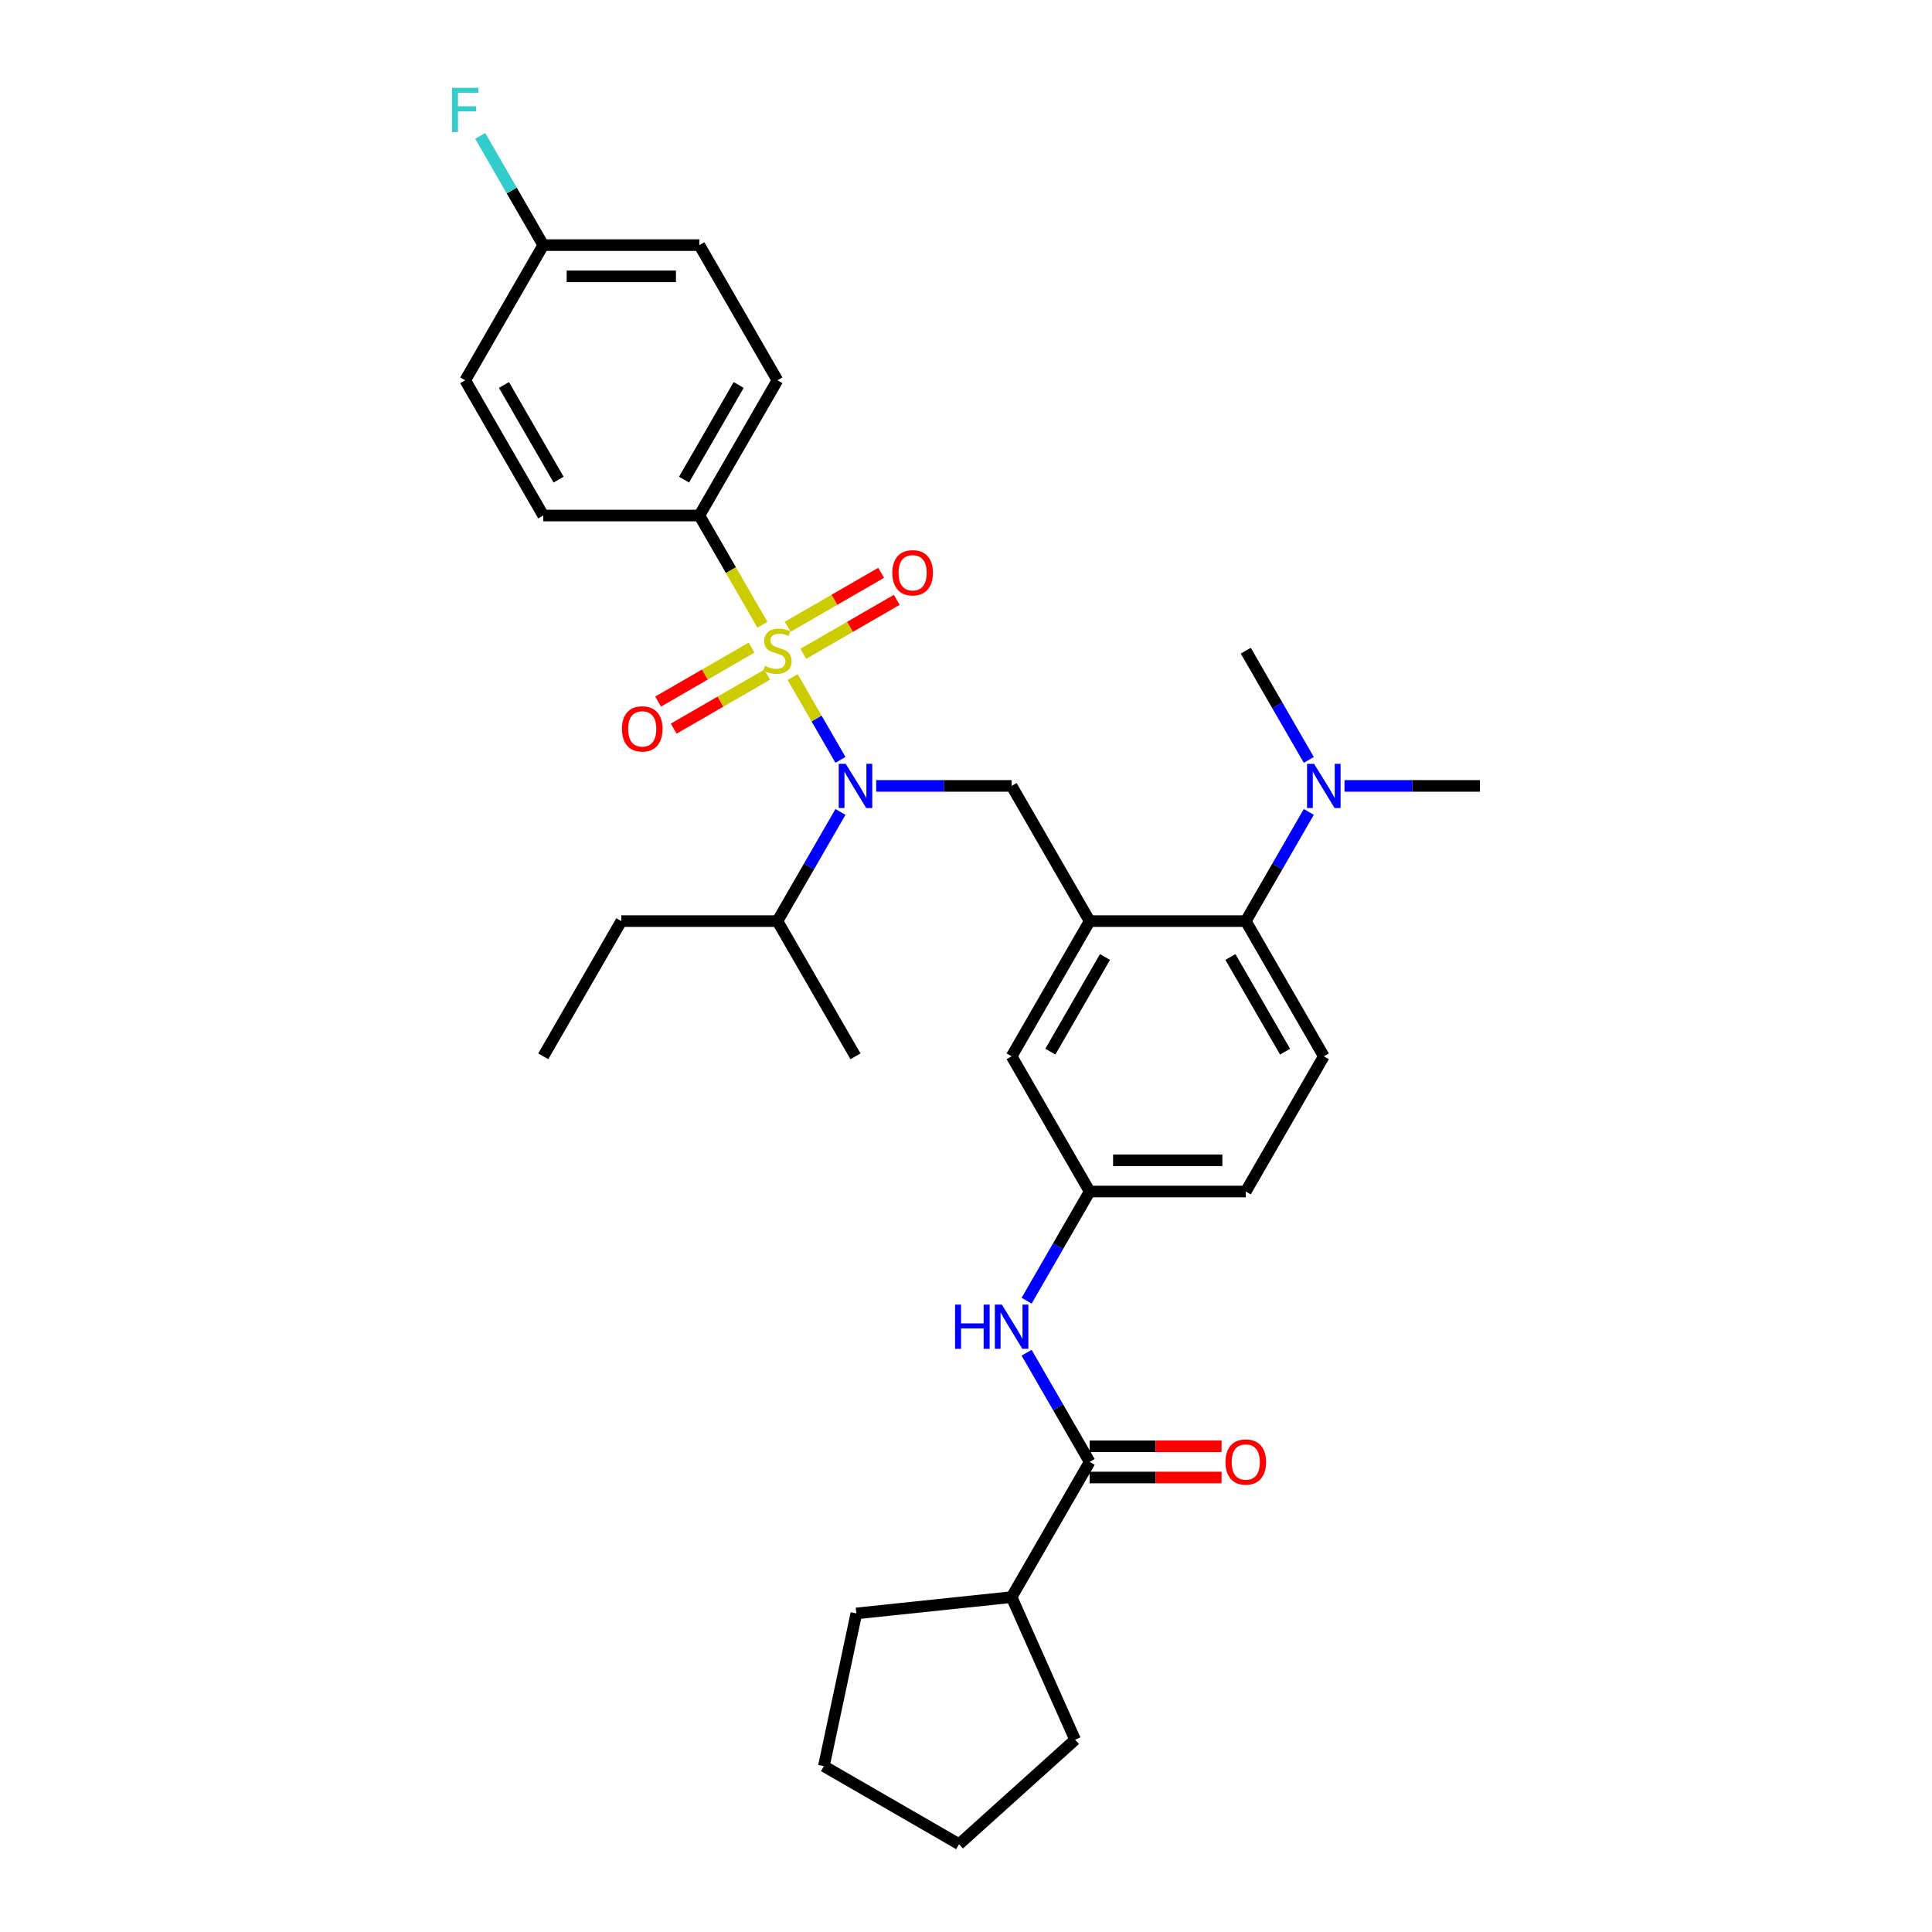 <?xml version='1.0' encoding='iso-8859-1'?>
<svg version='1.1' baseProfile='full'
              xmlns='http://www.w3.org/2000/svg'
                      xmlns:rdkit='http://www.rdkit.org/xml'
                      xmlns:xlink='http://www.w3.org/1999/xlink'
                  xml:space='preserve'
width='1000px' height='1000px' viewBox='0 0 1000 1000'>
<!-- END OF HEADER -->
<rect style='opacity:1.0;fill:#FFFFFF;stroke:none' width='1000' height='1000' x='0' y='0'> </rect>
<path class='bond-0' d='M 531.375,700.164 L 547.69,728.422' style='fill:none;fill-rule:evenodd;stroke:#0000FF;stroke-width:6px;stroke-linecap:butt;stroke-linejoin:miter;stroke-opacity:1' />
<path class='bond-0' d='M 547.69,728.422 L 564.005,756.68' style='fill:none;fill-rule:evenodd;stroke:#000000;stroke-width:6px;stroke-linecap:butt;stroke-linejoin:miter;stroke-opacity:1' />
<path class='bond-1' d='M 531.375,673.24 L 547.69,644.982' style='fill:none;fill-rule:evenodd;stroke:#0000FF;stroke-width:6px;stroke-linecap:butt;stroke-linejoin:miter;stroke-opacity:1' />
<path class='bond-1' d='M 547.69,644.982 L 564.005,616.724' style='fill:none;fill-rule:evenodd;stroke:#000000;stroke-width:6px;stroke-linecap:butt;stroke-linejoin:miter;stroke-opacity:1' />
<path class='bond-2' d='M 523.603,826.659 L 556.469,900.477' style='fill:none;fill-rule:evenodd;stroke:#000000;stroke-width:6px;stroke-linecap:butt;stroke-linejoin:miter;stroke-opacity:1' />
<path class='bond-3' d='M 523.603,826.659 L 443.241,835.105' style='fill:none;fill-rule:evenodd;stroke:#000000;stroke-width:6px;stroke-linecap:butt;stroke-linejoin:miter;stroke-opacity:1' />
<path class='bond-4' d='M 523.603,826.659 L 564.005,756.68' style='fill:none;fill-rule:evenodd;stroke:#000000;stroke-width:6px;stroke-linecap:butt;stroke-linejoin:miter;stroke-opacity:1' />
<path class='bond-5' d='M 564.005,764.761 L 598.145,764.761' style='fill:none;fill-rule:evenodd;stroke:#000000;stroke-width:6px;stroke-linecap:butt;stroke-linejoin:miter;stroke-opacity:1' />
<path class='bond-5' d='M 598.145,764.761 L 632.284,764.761' style='fill:none;fill-rule:evenodd;stroke:#FF0000;stroke-width:6px;stroke-linecap:butt;stroke-linejoin:miter;stroke-opacity:1' />
<path class='bond-5' d='M 564.005,748.6 L 598.145,748.6' style='fill:none;fill-rule:evenodd;stroke:#000000;stroke-width:6px;stroke-linecap:butt;stroke-linejoin:miter;stroke-opacity:1' />
<path class='bond-5' d='M 598.145,748.6 L 632.284,748.6' style='fill:none;fill-rule:evenodd;stroke:#FF0000;stroke-width:6px;stroke-linecap:butt;stroke-linejoin:miter;stroke-opacity:1' />
<path class='bond-6' d='M 556.469,900.477 L 496.42,954.545' style='fill:none;fill-rule:evenodd;stroke:#000000;stroke-width:6px;stroke-linecap:butt;stroke-linejoin:miter;stroke-opacity:1' />
<path class='bond-7' d='M 361.995,266.832 L 402.397,196.853' style='fill:none;fill-rule:evenodd;stroke:#000000;stroke-width:6px;stroke-linecap:butt;stroke-linejoin:miter;stroke-opacity:1' />
<path class='bond-7' d='M 354.059,248.254 L 382.341,199.27' style='fill:none;fill-rule:evenodd;stroke:#000000;stroke-width:6px;stroke-linecap:butt;stroke-linejoin:miter;stroke-opacity:1' />
<path class='bond-8' d='M 361.995,266.832 L 281.191,266.832' style='fill:none;fill-rule:evenodd;stroke:#000000;stroke-width:6px;stroke-linecap:butt;stroke-linejoin:miter;stroke-opacity:1' />
<path class='bond-9' d='M 361.995,266.832 L 378.319,295.106' style='fill:none;fill-rule:evenodd;stroke:#000000;stroke-width:6px;stroke-linecap:butt;stroke-linejoin:miter;stroke-opacity:1' />
<path class='bond-9' d='M 378.319,295.106 L 394.643,323.38' style='fill:none;fill-rule:evenodd;stroke:#CCCC00;stroke-width:6px;stroke-linecap:butt;stroke-linejoin:miter;stroke-opacity:1' />
<path class='bond-10' d='M 453.497,406.788 L 488.55,406.788' style='fill:none;fill-rule:evenodd;stroke:#0000FF;stroke-width:6px;stroke-linecap:butt;stroke-linejoin:miter;stroke-opacity:1' />
<path class='bond-10' d='M 488.55,406.788 L 523.603,406.788' style='fill:none;fill-rule:evenodd;stroke:#000000;stroke-width:6px;stroke-linecap:butt;stroke-linejoin:miter;stroke-opacity:1' />
<path class='bond-11' d='M 435.027,393.326 L 422.654,371.896' style='fill:none;fill-rule:evenodd;stroke:#0000FF;stroke-width:6px;stroke-linecap:butt;stroke-linejoin:miter;stroke-opacity:1' />
<path class='bond-11' d='M 422.654,371.896 L 410.281,350.465' style='fill:none;fill-rule:evenodd;stroke:#CCCC00;stroke-width:6px;stroke-linecap:butt;stroke-linejoin:miter;stroke-opacity:1' />
<path class='bond-12' d='M 435.027,420.25 L 418.712,448.509' style='fill:none;fill-rule:evenodd;stroke:#0000FF;stroke-width:6px;stroke-linecap:butt;stroke-linejoin:miter;stroke-opacity:1' />
<path class='bond-12' d='M 418.712,448.509 L 402.397,476.767' style='fill:none;fill-rule:evenodd;stroke:#000000;stroke-width:6px;stroke-linecap:butt;stroke-linejoin:miter;stroke-opacity:1' />
<path class='bond-13' d='M 388.999,335.214 L 364.816,349.177' style='fill:none;fill-rule:evenodd;stroke:#CCCC00;stroke-width:6px;stroke-linecap:butt;stroke-linejoin:miter;stroke-opacity:1' />
<path class='bond-13' d='M 364.816,349.177 L 340.633,363.139' style='fill:none;fill-rule:evenodd;stroke:#FF0000;stroke-width:6px;stroke-linecap:butt;stroke-linejoin:miter;stroke-opacity:1' />
<path class='bond-13' d='M 397.08,349.21 L 372.896,363.172' style='fill:none;fill-rule:evenodd;stroke:#CCCC00;stroke-width:6px;stroke-linecap:butt;stroke-linejoin:miter;stroke-opacity:1' />
<path class='bond-13' d='M 372.896,363.172 L 348.713,377.135' style='fill:none;fill-rule:evenodd;stroke:#FF0000;stroke-width:6px;stroke-linecap:butt;stroke-linejoin:miter;stroke-opacity:1' />
<path class='bond-14' d='M 415.794,338.405 L 439.977,324.443' style='fill:none;fill-rule:evenodd;stroke:#CCCC00;stroke-width:6px;stroke-linecap:butt;stroke-linejoin:miter;stroke-opacity:1' />
<path class='bond-14' d='M 439.977,324.443 L 464.161,310.481' style='fill:none;fill-rule:evenodd;stroke:#FF0000;stroke-width:6px;stroke-linecap:butt;stroke-linejoin:miter;stroke-opacity:1' />
<path class='bond-14' d='M 407.714,324.41 L 431.897,310.448' style='fill:none;fill-rule:evenodd;stroke:#CCCC00;stroke-width:6px;stroke-linecap:butt;stroke-linejoin:miter;stroke-opacity:1' />
<path class='bond-14' d='M 431.897,310.448 L 456.08,296.485' style='fill:none;fill-rule:evenodd;stroke:#FF0000;stroke-width:6px;stroke-linecap:butt;stroke-linejoin:miter;stroke-opacity:1' />
<path class='bond-15' d='M 402.397,196.853 L 361.995,126.875' style='fill:none;fill-rule:evenodd;stroke:#000000;stroke-width:6px;stroke-linecap:butt;stroke-linejoin:miter;stroke-opacity:1' />
<path class='bond-16' d='M 281.191,266.832 L 240.789,196.853' style='fill:none;fill-rule:evenodd;stroke:#000000;stroke-width:6px;stroke-linecap:butt;stroke-linejoin:miter;stroke-opacity:1' />
<path class='bond-16' d='M 289.126,248.254 L 260.845,199.27' style='fill:none;fill-rule:evenodd;stroke:#000000;stroke-width:6px;stroke-linecap:butt;stroke-linejoin:miter;stroke-opacity:1' />
<path class='bond-17' d='M 402.397,476.767 L 321.593,476.767' style='fill:none;fill-rule:evenodd;stroke:#000000;stroke-width:6px;stroke-linecap:butt;stroke-linejoin:miter;stroke-opacity:1' />
<path class='bond-18' d='M 402.397,476.767 L 442.799,546.745' style='fill:none;fill-rule:evenodd;stroke:#000000;stroke-width:6px;stroke-linecap:butt;stroke-linejoin:miter;stroke-opacity:1' />
<path class='bond-19' d='M 523.603,406.788 L 564.005,476.767' style='fill:none;fill-rule:evenodd;stroke:#000000;stroke-width:6px;stroke-linecap:butt;stroke-linejoin:miter;stroke-opacity:1' />
<path class='bond-20' d='M 321.593,476.767 L 281.191,546.745' style='fill:none;fill-rule:evenodd;stroke:#000000;stroke-width:6px;stroke-linecap:butt;stroke-linejoin:miter;stroke-opacity:1' />
<path class='bond-21' d='M 766.015,406.788 L 730.962,406.788' style='fill:none;fill-rule:evenodd;stroke:#000000;stroke-width:6px;stroke-linecap:butt;stroke-linejoin:miter;stroke-opacity:1' />
<path class='bond-21' d='M 730.962,406.788 L 695.91,406.788' style='fill:none;fill-rule:evenodd;stroke:#0000FF;stroke-width:6px;stroke-linecap:butt;stroke-linejoin:miter;stroke-opacity:1' />
<path class='bond-22' d='M 677.439,393.326 L 661.124,365.068' style='fill:none;fill-rule:evenodd;stroke:#0000FF;stroke-width:6px;stroke-linecap:butt;stroke-linejoin:miter;stroke-opacity:1' />
<path class='bond-22' d='M 661.124,365.068 L 644.809,336.81' style='fill:none;fill-rule:evenodd;stroke:#000000;stroke-width:6px;stroke-linecap:butt;stroke-linejoin:miter;stroke-opacity:1' />
<path class='bond-23' d='M 677.439,420.25 L 661.124,448.509' style='fill:none;fill-rule:evenodd;stroke:#0000FF;stroke-width:6px;stroke-linecap:butt;stroke-linejoin:miter;stroke-opacity:1' />
<path class='bond-23' d='M 661.124,448.509 L 644.809,476.767' style='fill:none;fill-rule:evenodd;stroke:#000000;stroke-width:6px;stroke-linecap:butt;stroke-linejoin:miter;stroke-opacity:1' />
<path class='bond-24' d='M 564.005,616.724 L 644.809,616.724' style='fill:none;fill-rule:evenodd;stroke:#000000;stroke-width:6px;stroke-linecap:butt;stroke-linejoin:miter;stroke-opacity:1' />
<path class='bond-24' d='M 576.126,600.563 L 632.688,600.563' style='fill:none;fill-rule:evenodd;stroke:#000000;stroke-width:6px;stroke-linecap:butt;stroke-linejoin:miter;stroke-opacity:1' />
<path class='bond-25' d='M 564.005,616.724 L 523.603,546.745' style='fill:none;fill-rule:evenodd;stroke:#000000;stroke-width:6px;stroke-linecap:butt;stroke-linejoin:miter;stroke-opacity:1' />
<path class='bond-26' d='M 644.809,616.724 L 685.211,546.745' style='fill:none;fill-rule:evenodd;stroke:#000000;stroke-width:6px;stroke-linecap:butt;stroke-linejoin:miter;stroke-opacity:1' />
<path class='bond-27' d='M 685.211,546.745 L 644.809,476.767' style='fill:none;fill-rule:evenodd;stroke:#000000;stroke-width:6px;stroke-linecap:butt;stroke-linejoin:miter;stroke-opacity:1' />
<path class='bond-27' d='M 665.155,544.329 L 636.874,495.344' style='fill:none;fill-rule:evenodd;stroke:#000000;stroke-width:6px;stroke-linecap:butt;stroke-linejoin:miter;stroke-opacity:1' />
<path class='bond-28' d='M 644.809,476.767 L 564.005,476.767' style='fill:none;fill-rule:evenodd;stroke:#000000;stroke-width:6px;stroke-linecap:butt;stroke-linejoin:miter;stroke-opacity:1' />
<path class='bond-29' d='M 564.005,476.767 L 523.603,546.745' style='fill:none;fill-rule:evenodd;stroke:#000000;stroke-width:6px;stroke-linecap:butt;stroke-linejoin:miter;stroke-opacity:1' />
<path class='bond-29' d='M 571.94,495.344 L 543.659,544.329' style='fill:none;fill-rule:evenodd;stroke:#000000;stroke-width:6px;stroke-linecap:butt;stroke-linejoin:miter;stroke-opacity:1' />
<path class='bond-30' d='M 281.191,126.875 L 240.789,196.853' style='fill:none;fill-rule:evenodd;stroke:#000000;stroke-width:6px;stroke-linecap:butt;stroke-linejoin:miter;stroke-opacity:1' />
<path class='bond-31' d='M 281.191,126.875 L 264.876,98.617' style='fill:none;fill-rule:evenodd;stroke:#000000;stroke-width:6px;stroke-linecap:butt;stroke-linejoin:miter;stroke-opacity:1' />
<path class='bond-31' d='M 264.876,98.617 L 248.561,70.358' style='fill:none;fill-rule:evenodd;stroke:#33CCCC;stroke-width:6px;stroke-linecap:butt;stroke-linejoin:miter;stroke-opacity:1' />
<path class='bond-32' d='M 281.191,126.875 L 361.995,126.875' style='fill:none;fill-rule:evenodd;stroke:#000000;stroke-width:6px;stroke-linecap:butt;stroke-linejoin:miter;stroke-opacity:1' />
<path class='bond-32' d='M 293.311,143.036 L 349.874,143.036' style='fill:none;fill-rule:evenodd;stroke:#000000;stroke-width:6px;stroke-linecap:butt;stroke-linejoin:miter;stroke-opacity:1' />
<path class='bond-33' d='M 443.241,835.105 L 426.441,914.143' style='fill:none;fill-rule:evenodd;stroke:#000000;stroke-width:6px;stroke-linecap:butt;stroke-linejoin:miter;stroke-opacity:1' />
<path class='bond-34' d='M 426.441,914.143 L 496.42,954.545' style='fill:none;fill-rule:evenodd;stroke:#000000;stroke-width:6px;stroke-linecap:butt;stroke-linejoin:miter;stroke-opacity:1' />
<path  class='atom-0' d='M 494.336 675.26
L 497.439 675.26
L 497.439 684.989
L 509.139 684.989
L 509.139 675.26
L 512.242 675.26
L 512.242 698.144
L 509.139 698.144
L 509.139 687.575
L 497.439 687.575
L 497.439 698.144
L 494.336 698.144
L 494.336 675.26
' fill='#0000FF'/>
<path  class='atom-0' d='M 518.545 675.26
L 526.043 687.381
Q 526.787 688.577, 527.982 690.742
Q 529.178 692.908, 529.243 693.037
L 529.243 675.26
L 532.281 675.26
L 532.281 698.144
L 529.146 698.144
L 521.098 684.892
Q 520.161 683.341, 519.159 681.563
Q 518.189 679.785, 517.898 679.236
L 517.898 698.144
L 514.925 698.144
L 514.925 675.26
L 518.545 675.26
' fill='#0000FF'/>
<path  class='atom-3' d='M 634.304 756.745
Q 634.304 751.25, 637.019 748.18
Q 639.735 745.109, 644.809 745.109
Q 649.884 745.109, 652.599 748.18
Q 655.314 751.25, 655.314 756.745
Q 655.314 762.304, 652.566 765.472
Q 649.819 768.607, 644.809 768.607
Q 639.767 768.607, 637.019 765.472
Q 634.304 762.337, 634.304 756.745
M 644.809 766.021
Q 648.3 766.021, 650.174 763.694
Q 652.081 761.335, 652.081 756.745
Q 652.081 752.252, 650.174 749.99
Q 648.3 747.695, 644.809 747.695
Q 641.318 747.695, 639.411 749.957
Q 637.537 752.22, 637.537 756.745
Q 637.537 761.367, 639.411 763.694
Q 641.318 766.021, 644.809 766.021
' fill='#FF0000'/>
<path  class='atom-6' d='M 437.74 395.347
L 445.239 407.467
Q 445.982 408.663, 447.178 410.829
Q 448.374 412.994, 448.439 413.123
L 448.439 395.347
L 451.477 395.347
L 451.477 418.23
L 448.342 418.23
L 440.294 404.978
Q 439.357 403.427, 438.355 401.649
Q 437.385 399.872, 437.094 399.322
L 437.094 418.23
L 434.12 418.23
L 434.12 395.347
L 437.74 395.347
' fill='#0000FF'/>
<path  class='atom-7' d='M 395.932 344.664
Q 396.191 344.761, 397.258 345.214
Q 398.324 345.666, 399.488 345.957
Q 400.684 346.216, 401.847 346.216
Q 404.013 346.216, 405.273 345.181
Q 406.534 344.115, 406.534 342.272
Q 406.534 341.012, 405.887 340.236
Q 405.273 339.46, 404.304 339.04
Q 403.334 338.62, 401.718 338.135
Q 399.682 337.521, 398.453 336.939
Q 397.258 336.357, 396.385 335.129
Q 395.545 333.901, 395.545 331.832
Q 395.545 328.956, 397.484 327.178
Q 399.455 325.4, 403.334 325.4
Q 405.984 325.4, 408.99 326.661
L 408.247 329.15
Q 405.5 328.019, 403.431 328.019
Q 401.201 328.019, 399.973 328.956
Q 398.744 329.861, 398.777 331.445
Q 398.777 332.673, 399.391 333.416
Q 400.037 334.16, 400.942 334.58
Q 401.88 335, 403.431 335.485
Q 405.5 336.131, 406.728 336.778
Q 407.956 337.424, 408.829 338.749
Q 409.734 340.042, 409.734 342.272
Q 409.734 345.44, 407.601 347.153
Q 405.5 348.834, 401.977 348.834
Q 399.94 348.834, 398.389 348.381
Q 396.87 347.961, 395.06 347.218
L 395.932 344.664
' fill='#CCCC00'/>
<path  class='atom-8' d='M 321.914 377.277
Q 321.914 371.782, 324.629 368.711
Q 327.344 365.641, 332.418 365.641
Q 337.493 365.641, 340.208 368.711
Q 342.923 371.782, 342.923 377.277
Q 342.923 382.836, 340.176 386.004
Q 337.428 389.139, 332.418 389.139
Q 327.376 389.139, 324.629 386.004
Q 321.914 382.868, 321.914 377.277
M 332.418 386.553
Q 335.909 386.553, 337.784 384.226
Q 339.691 381.866, 339.691 377.277
Q 339.691 372.784, 337.784 370.521
Q 335.909 368.227, 332.418 368.227
Q 328.928 368.227, 327.021 370.489
Q 325.146 372.752, 325.146 377.277
Q 325.146 381.899, 327.021 384.226
Q 328.928 386.553, 332.418 386.553
' fill='#FF0000'/>
<path  class='atom-9' d='M 461.871 296.473
Q 461.871 290.978, 464.586 287.907
Q 467.301 284.837, 472.375 284.837
Q 477.45 284.837, 480.165 287.907
Q 482.88 290.978, 482.88 296.473
Q 482.88 302.032, 480.132 305.199
Q 477.385 308.335, 472.375 308.335
Q 467.333 308.335, 464.586 305.199
Q 461.871 302.064, 461.871 296.473
M 472.375 305.749
Q 475.866 305.749, 477.741 303.422
Q 479.648 301.062, 479.648 296.473
Q 479.648 291.98, 477.741 289.717
Q 475.866 287.423, 472.375 287.423
Q 468.884 287.423, 466.977 289.685
Q 465.103 291.948, 465.103 296.473
Q 465.103 301.095, 466.977 303.422
Q 468.884 305.749, 472.375 305.749
' fill='#FF0000'/>
<path  class='atom-16' d='M 680.153 395.347
L 687.651 407.467
Q 688.395 408.663, 689.591 410.829
Q 690.787 412.994, 690.851 413.123
L 690.851 395.347
L 693.889 395.347
L 693.889 418.23
L 690.754 418.23
L 682.706 404.978
Q 681.769 403.427, 680.767 401.649
Q 679.797 399.872, 679.506 399.322
L 679.506 418.23
L 676.533 418.23
L 676.533 395.347
L 680.153 395.347
' fill='#0000FF'/>
<path  class='atom-29' d='M 233.985 45.455
L 247.592 45.455
L 247.592 48.073
L 237.055 48.073
L 237.055 55.022
L 246.429 55.022
L 246.429 57.672
L 237.055 57.672
L 237.055 68.338
L 233.985 68.338
L 233.985 45.455
' fill='#33CCCC'/>
</svg>
